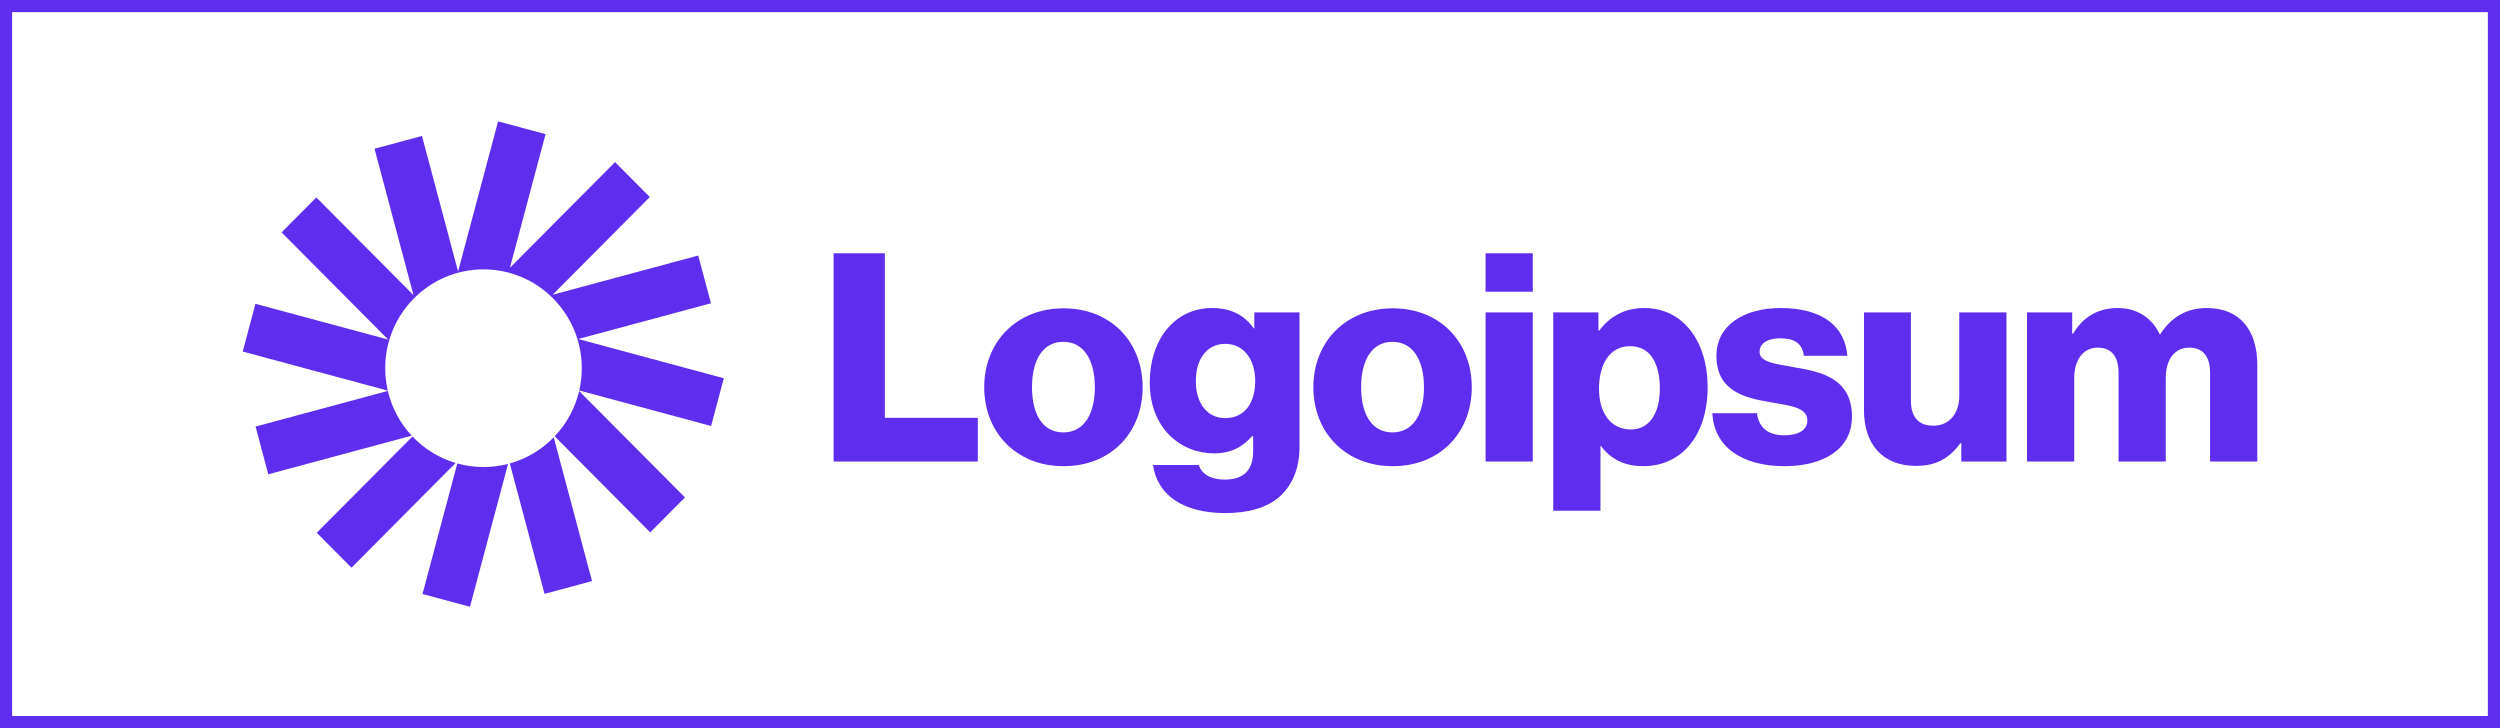 <svg width="206" height="60" viewBox="0 0 206 60" fill="none" xmlns="http://www.w3.org/2000/svg">
<rect x="0" y="0" width="206" height="60" fill="#333333" stroke="none"/>
<rect x="0.5" y="0.5" width="205" height="59" fill="white"/>
<rect x="0.5" y="0.5" width="205" height="59" stroke="#5F2DEE"/>
<path d="M68.687 38.03H80.573V34.43H72.912V20.87H68.687V38.03Z" fill="#5F2DEE"/>
<path d="M87.614 35.63C85.92 35.63 85.037 34.142 85.037 31.91C85.037 29.678 85.92 28.166 87.614 28.166C89.309 28.166 90.216 29.678 90.216 31.91C90.216 34.142 89.309 35.63 87.614 35.63ZM87.638 38.414C91.576 38.414 94.154 35.606 94.154 31.91C94.154 28.214 91.576 25.406 87.638 25.406C83.724 25.406 81.099 28.214 81.099 31.91C81.099 35.606 83.724 38.414 87.638 38.414Z" fill="#5F2DEE"/>
<path d="M100.97 42.277C102.784 42.277 104.383 41.869 105.457 40.909C106.435 40.021 107.08 38.677 107.08 36.829V25.741H103.356V27.061H103.309C102.593 26.029 101.495 25.381 99.872 25.381C96.841 25.381 94.741 27.925 94.741 31.525C94.741 35.293 97.294 37.357 100.039 37.357C101.519 37.357 102.45 36.757 103.165 35.941H103.261V37.165C103.261 38.653 102.569 39.517 100.922 39.517C99.633 39.517 98.989 38.965 98.774 38.317H95.003C95.385 40.885 97.605 42.277 100.97 42.277ZM100.946 34.453C99.49 34.453 98.535 33.253 98.535 31.405C98.535 29.533 99.49 28.333 100.946 28.333C102.569 28.333 103.428 29.725 103.428 31.381C103.428 33.109 102.64 34.453 100.946 34.453Z" fill="#5F2DEE"/>
<path d="M114.735 35.63C113.041 35.63 112.157 34.142 112.157 31.91C112.157 29.678 113.041 28.166 114.735 28.166C116.43 28.166 117.336 29.678 117.336 31.91C117.336 34.142 116.43 35.63 114.735 35.63ZM114.759 38.414C118.697 38.414 121.274 35.606 121.274 31.91C121.274 28.214 118.697 25.406 114.759 25.406C110.845 25.406 108.22 28.214 108.22 31.91C108.22 35.606 110.845 38.414 114.759 38.414Z" fill="#5F2DEE"/>
<path d="M122.411 38.03H126.301V25.742H122.411V38.03ZM122.411 24.038H126.301V20.87H122.411V24.038Z" fill="#5F2DEE"/>
<path d="M127.988 42.085H131.878V36.757H131.926C132.69 37.789 133.812 38.413 135.387 38.413C138.585 38.413 140.709 35.869 140.709 31.885C140.709 28.189 138.728 25.381 135.482 25.381C133.812 25.381 132.618 26.125 131.783 27.229H131.711V25.741H127.988V42.085ZM134.384 35.389C132.714 35.389 131.759 34.021 131.759 32.029C131.759 30.037 132.618 28.525 134.313 28.525C135.983 28.525 136.771 29.917 136.771 32.029C136.771 34.117 135.864 35.389 134.384 35.389Z" fill="#5F2DEE"/>
<path d="M147.042 38.413C150.24 38.413 152.603 37.021 152.603 34.333C152.603 31.189 150.073 30.637 147.925 30.277C146.374 29.989 144.99 29.869 144.99 29.005C144.99 28.237 145.73 27.877 146.684 27.877C147.758 27.877 148.498 28.213 148.641 29.317H152.221C152.03 26.893 150.169 25.381 146.708 25.381C143.82 25.381 141.434 26.725 141.434 29.317C141.434 32.197 143.701 32.773 145.825 33.133C147.448 33.421 148.928 33.541 148.928 34.645C148.928 35.437 148.188 35.869 147.019 35.869C145.73 35.869 144.918 35.269 144.775 34.045H141.1C141.219 36.757 143.462 38.413 147.042 38.413Z" fill="#5F2DEE"/>
<path d="M157.888 38.39C159.582 38.39 160.656 37.718 161.539 36.518H161.611V38.03H165.334V25.742H161.444V32.606C161.444 34.07 160.632 35.078 159.296 35.078C158.055 35.078 157.458 34.334 157.458 32.99V25.742H153.592V33.806C153.592 36.542 155.071 38.39 157.888 38.39Z" fill="#5F2DEE"/>
<path d="M167.026 38.029H170.917V31.141C170.917 29.677 171.633 28.645 172.85 28.645C174.019 28.645 174.568 29.413 174.568 30.733V38.029H178.458V31.141C178.458 29.677 179.15 28.645 180.391 28.645C181.561 28.645 182.11 29.413 182.11 30.733V38.029H186V30.037C186 27.277 184.616 25.381 181.847 25.381C180.272 25.381 178.959 26.053 178.005 27.541H177.957C177.337 26.221 176.119 25.381 174.52 25.381C172.754 25.381 171.585 26.221 170.821 27.493H170.749V25.741H167.026V38.029Z" fill="#5F2DEE"/>
<path d="M44.953 11.054L41.042 10L37.746 22.37L34.77 11.202L30.859 12.256L34.074 24.322L26.066 16.269L23.203 19.148L31.986 27.981L21.048 25.034L20 28.967L31.952 32.187C31.815 31.593 31.742 30.975 31.742 30.34C31.742 25.842 35.368 22.196 39.841 22.196C44.313 22.196 47.939 25.842 47.939 30.34C47.939 30.971 47.867 31.586 47.732 32.176L58.594 35.102L59.642 31.169L47.643 27.936L58.582 24.988L57.534 21.055L45.535 24.288L53.543 16.236L50.68 13.357L42.018 22.067L44.953 11.054Z" fill="#5F2DEE"/>
<path d="M47.721 32.222C47.386 33.647 46.678 34.928 45.707 35.954L53.576 43.867L56.439 40.988L47.721 32.222Z" fill="#5F2DEE"/>
<path d="M45.627 36.037C44.644 37.046 43.402 37.8 42.009 38.188L44.872 48.934L48.783 47.88L45.627 36.037Z" fill="#5F2DEE"/>
<path d="M41.863 38.227C41.216 38.395 40.539 38.483 39.841 38.483C39.093 38.483 38.368 38.381 37.681 38.19L34.815 48.946L38.726 50L41.863 38.227Z" fill="#5F2DEE"/>
<path d="M37.542 38.151C36.17 37.743 34.95 36.98 33.987 35.968L26.099 43.9L28.962 46.779L37.542 38.151Z" fill="#5F2DEE"/>
<path d="M33.921 35.898C32.975 34.879 32.285 33.615 31.957 32.211L21.06 35.148L22.108 39.081L33.921 35.898Z" fill="#5F2DEE"/>
</svg>
